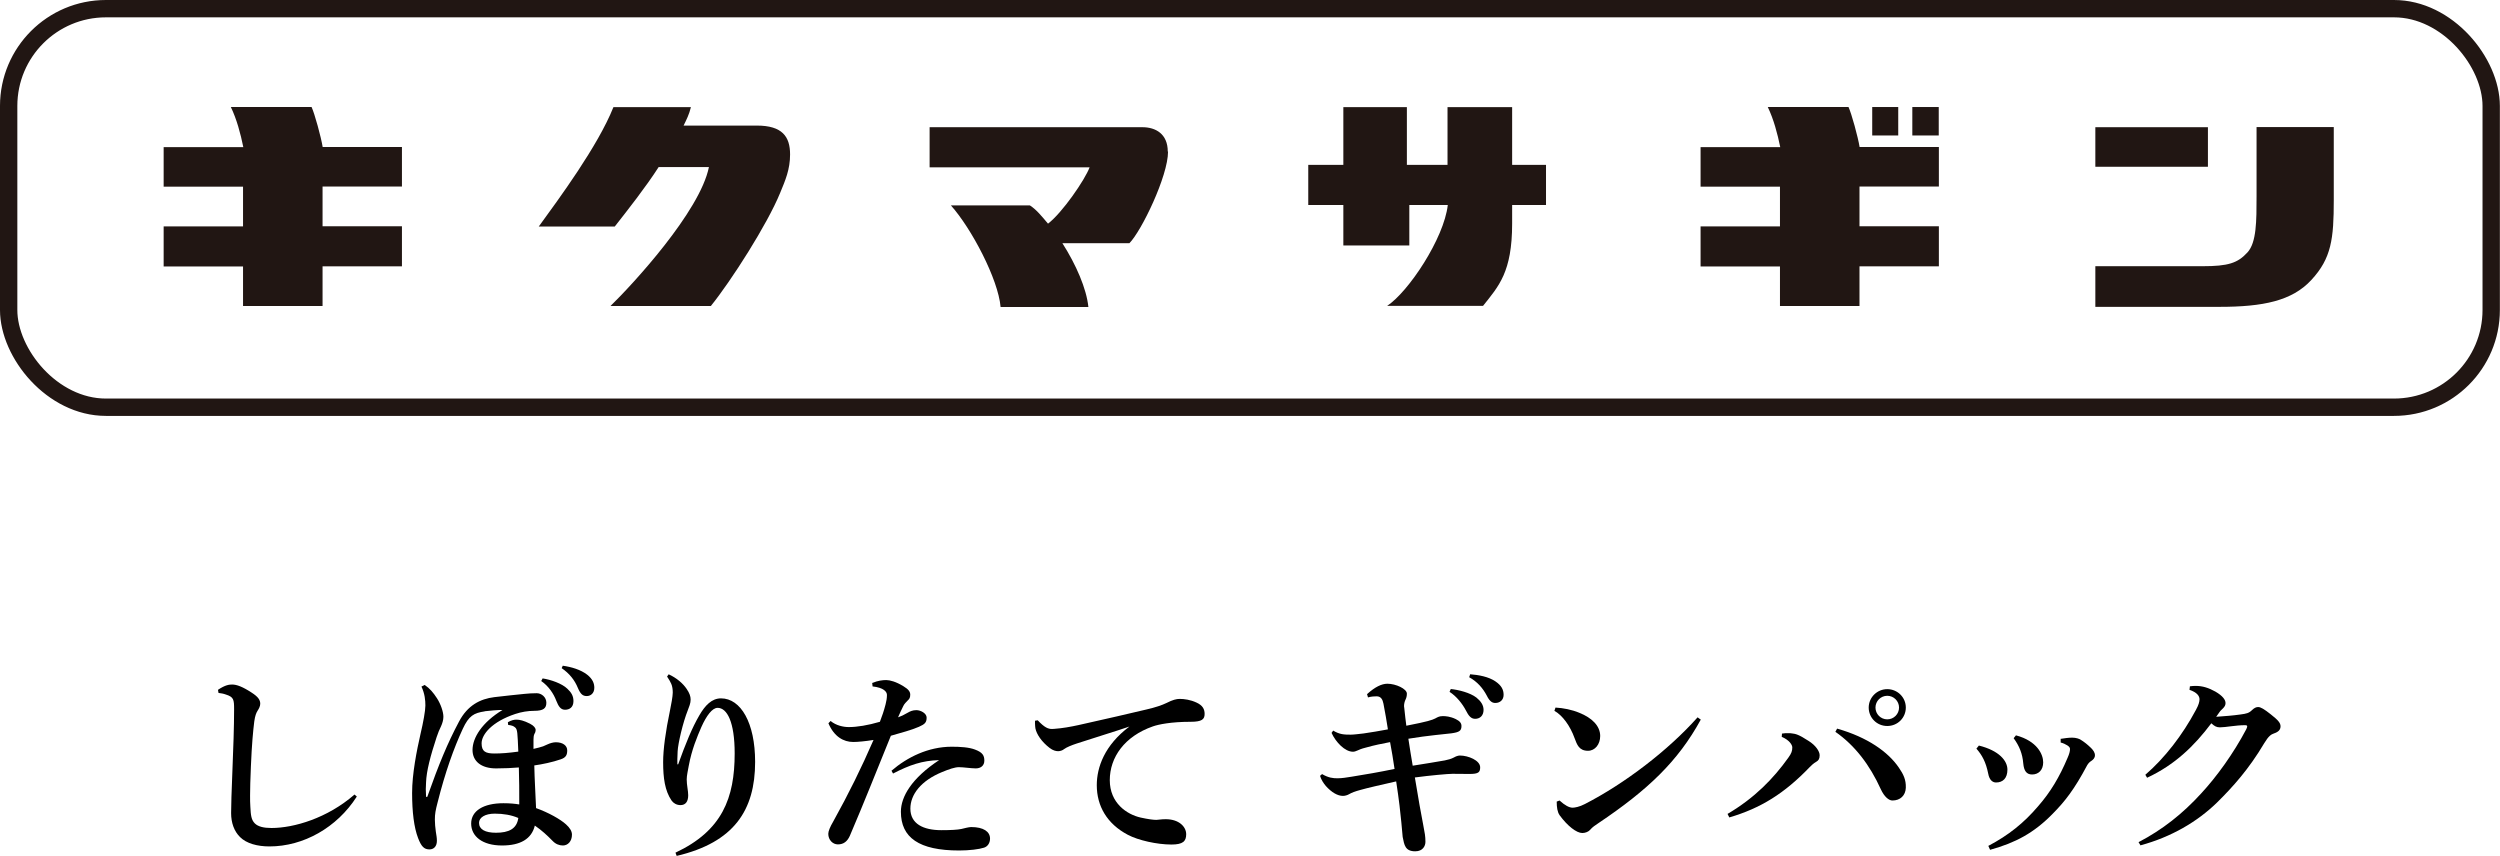 <?xml version="1.0" encoding="UTF-8"?>
<svg id="_レイヤー_2" data-name="レイヤー 2" xmlns="http://www.w3.org/2000/svg" viewBox="0 0 184.54 63.19">
  <defs>
    <style>
      .cls-1 {
        fill: #211613;
      }

      .cls-1, .cls-2 {
        stroke-width: 0px;
      }

      .cls-2 {
        fill: #000;
      }

      .cls-3 {
        fill: none;
        stroke: #211613;
        stroke-miterlimit: 10;
        stroke-width: 1.28px;
      }
    </style>
  </defs>
  <g id="_キービジュアル" data-name="キービジュアル">
    <g>
      <g>
        <path class="cls-2" d="M26.33,58.81c-1.46,2.28-3.93,3.67-6.44,3.67-.9,0-1.7-.22-2.17-.69-.44-.43-.66-1.06-.66-1.77,0-.51.03-1.56.1-3.25.06-1.45.12-3.15.12-4.42,0-.71-.03-.9-.6-1.08-.22-.08-.35-.09-.55-.12l-.04-.23c.55-.37.84-.39,1.05-.39.33,0,.77.16,1.44.6.48.31.63.54.63.82,0,.19-.11.38-.2.52s-.18.35-.24.78c-.09.72-.18,1.66-.25,3.33-.04.97-.06,1.62-.06,2.13,0,.32,0,.59.02.84.03.63.07.97.33,1.23.24.24.66.34,1.23.34,1.65,0,4.12-.72,6.13-2.47l.17.15Z"/>
        <path class="cls-2" d="M35.78,52.51c-.8.12-1.17.32-1.62,1.29-.66,1.42-1.3,3.21-1.86,5.44-.15.57-.2.85-.2,1.26,0,.28.03.58.07.88.04.27.08.45.08.68,0,.43-.24.64-.55.64-.39,0-.6-.21-.84-.84-.3-.78-.44-1.92-.44-3.33s.34-3.12.62-4.35c.2-.84.36-1.72.36-2.1s-.04-.87-.29-1.4l.24-.12c.39.27.63.56.91.99.27.42.47.99.47,1.36,0,.24-.08.49-.17.69-.11.22-.24.53-.33.81-.46,1.4-.75,2.5-.78,3.34,0,.17-.02.33-.02.51,0,.17.02.34.02.56h.09c.86-2.43,1.5-3.97,2.34-5.55.63-1.2,1.56-1.68,2.61-1.81.79-.1,1.67-.18,2.22-.24.25-.03.62-.05.91-.05.35,0,.71.29.71.7s-.21.6-.9.6c-.45,0-.94.08-1.39.23-1.72.57-2.49,1.51-2.49,2.17,0,.61.3.75.95.75.5,0,1.04-.04,1.76-.14-.06-1.38-.06-1.63-.23-1.78-.13-.12-.28-.16-.52-.19l-.02-.2c.26-.15.46-.19.64-.19.22,0,.54.07.99.3.31.16.42.33.42.47,0,.09-.03.19-.09.28-.06.12-.07.3-.07.44v.67c.3-.06.54-.14.71-.19.13-.05.25-.11.34-.15.17-.08.41-.15.6-.15.51,0,.84.24.84.6,0,.33-.09.53-.48.66-.6.21-1.37.37-1.95.45.02,1.06.09,2.08.13,3.15.92.33,1.79.82,2.21,1.2.29.26.44.51.44.76,0,.49-.3.8-.67.8-.26,0-.53-.1-.75-.33-.42-.43-.8-.78-1.32-1.14-.24.99-1.07,1.47-2.42,1.47-1.46,0-2.28-.68-2.28-1.62s.91-1.5,2.38-1.5c.49,0,.87.04,1.17.09,0-.94,0-1.86-.03-2.73-.5.04-1.04.07-1.68.07-1.1,0-1.74-.53-1.74-1.36,0-.91.71-2.04,2.21-2.95-.21-.02-1.12.06-1.3.09ZM36.52,60.06c-.72,0-1.16.29-1.16.68,0,.48.45.73,1.25.73.95,0,1.54-.29,1.65-1.09-.51-.22-1.1-.32-1.74-.32ZM40.07,50.08c.58.09,1.41.37,1.81.76.29.27.45.53.45.91,0,.47-.3.64-.62.64s-.48-.24-.65-.67c-.19-.51-.57-1.08-1.11-1.45l.11-.2ZM41.54,49.14c.64.09,1.32.29,1.8.66.42.33.53.66.53.97,0,.43-.3.61-.55.61-.29,0-.46-.12-.66-.59-.24-.59-.62-1.07-1.2-1.47l.09-.2Z"/>
        <path class="cls-2" d="M49.37,49.78c.57.26,1.05.67,1.32,1.08.21.31.29.54.29.78,0,.28-.11.52-.21.79-.36.9-.72,2.44-.75,3.03-.03.48-.02.75-.02.96h.06c.55-1.53,1.03-2.71,1.57-3.63.42-.72.91-1.24,1.59-1.24,1.46,0,2.52,1.8,2.52,4.69,0,3.57-1.56,5.94-5.79,6.94l-.09-.24c3.45-1.62,4.37-4.03,4.37-7.33,0-2.32-.56-3.36-1.26-3.36-.39,0-.82.57-1.2,1.42-.31.72-.71,1.66-.93,2.86-.06.33-.15.73-.15,1,0,.42.11.85.11,1.17,0,.45-.18.73-.57.73-.3,0-.54-.16-.66-.34-.49-.72-.62-1.66-.62-2.83,0-.96.18-2.26.51-3.84.08-.38.2-1.03.2-1.29,0-.23-.03-.47-.11-.65-.06-.14-.15-.3-.31-.54l.13-.18Z"/>
        <path class="cls-2" d="M64.4,50.41c.4-.17.75-.21,1.02-.21s.72.12,1.26.45c.4.24.51.42.51.63,0,.23-.07.32-.18.42-.12.12-.26.26-.33.41-.15.31-.27.55-.39.84.32-.12.54-.24.75-.36.14-.08.33-.17.6-.17.33,0,.76.24.76.55,0,.38-.15.49-.57.68-.55.24-1.27.43-2.07.66-1.17,2.88-1.94,4.84-3.03,7.39-.18.4-.45.63-.88.63-.38,0-.71-.33-.71-.78,0-.19.13-.51.36-.9,1.17-2.11,2.08-3.96,2.98-6.03-.62.1-1.17.15-1.5.15-.71,0-1.41-.39-1.83-1.38l.16-.17c.41.34.95.45,1.35.45.6,0,1.41-.13,2.29-.39.16-.42.29-.78.42-1.29.06-.24.1-.45.1-.69s-.24-.54-1.06-.63l-.03-.27ZM65.81,56.89c1.15-.99,2.71-1.77,4.44-1.77.64,0,1.28.04,1.72.21.57.21.69.45.69.82s-.27.57-.63.57c-.33,0-.92-.09-1.25-.09-.29,0-.71.14-1.24.36-1.56.64-2.34,1.66-2.34,2.7,0,1.12.95,1.59,2.29,1.59.71,0,1.21-.03,1.48-.09.22-.05.54-.14.72-.14.91,0,1.39.34,1.39.85,0,.31-.16.58-.44.67-.36.12-1.09.21-1.84.21-2.96,0-4.3-.95-4.3-2.86,0-1.11.79-2.47,2.82-3.81-1.24.03-2.19.36-3.4.99l-.12-.22Z"/>
        <path class="cls-2" d="M76.6,53.17c.51.54.77.64,1.06.64.06,0,.12-.01.17-.01.58-.04,1.2-.15,1.79-.28,1.96-.43,3.9-.89,5.01-1.15.69-.16,1.15-.32,1.48-.48.45-.23.73-.3.97-.3.33,0,.79.06,1.24.27.46.21.6.49.6.84,0,.4-.2.58-1.04.58-1.41,0-2.36.19-2.78.34-2.09.73-3.18,2.28-3.18,3.97s1.26,2.53,2.28,2.76c.55.12.92.17,1.16.17.07,0,.16-.02.21-.02.17-.02.33-.03.48-.03.97,0,1.51.55,1.51,1.11,0,.52-.24.76-1.09.76-1.06,0-2.45-.31-3.22-.72-1.54-.81-2.29-2.13-2.29-3.66,0-1.32.57-2.95,2.41-4.33-1.26.43-2.36.75-3.91,1.26-.33.11-.72.26-.92.41-.1.09-.29.15-.43.15-.17,0-.38-.05-.63-.24-.6-.46-.96-1.01-1.05-1.44-.01-.1-.03-.21-.03-.36v-.21l.2-.03Z"/>
        <path class="cls-2" d="M100.91,51.24c.58-.53,1.08-.77,1.5-.77.63,0,1.44.38,1.44.73,0,.18-.04.32-.09.42-.08.16-.12.34-.12.51,0,.05.02.11.02.15.06.54.09.87.15,1.29,1.59-.31,1.9-.42,2.14-.54.12-.06.26-.17.54-.17.22,0,.55.02.97.22.3.15.42.3.42.51,0,.36-.17.46-.74.54-.46.06-1.74.16-3.18.4.11.72.2,1.3.32,1.99.84-.14,1.68-.26,2.37-.39.27-.06.45-.1.68-.22.1-.06.28-.14.43-.14.62,0,1.5.36,1.5.87,0,.37-.13.49-.78.49-.42,0-.84-.01-1.26-.01-.33,0-1.67.12-2.78.27.27,1.62.45,2.67.62,3.52.11.57.16.82.16,1.23,0,.3-.19.7-.75.7-.75,0-.81-.46-.93-1.06-.01-.09-.06-.63-.1-1.09-.06-.65-.17-1.65-.38-3.01-1.14.26-2.12.48-2.64.63-.38.1-.66.21-.81.3-.15.09-.33.14-.48.14-.39,0-.84-.26-1.26-.73-.18-.21-.34-.46-.43-.75l.15-.13c.48.28.81.31,1.14.31s.69-.06,1.06-.12c.95-.15,2.04-.34,3.15-.57-.11-.72-.21-1.38-.33-1.98-.62.12-1.14.22-1.81.41-.29.07-.5.16-.6.21-.11.05-.22.09-.33.09-.59,0-1.26-.69-1.58-1.39l.12-.17c.48.29.81.3,1.3.3.21,0,.6-.05.95-.09.62-.09,1.09-.17,1.79-.3-.09-.6-.21-1.27-.33-1.9-.06-.3-.18-.54-.5-.54-.16,0-.4.01-.64.08l-.07-.24ZM107.09,50.86c.58.06,1.42.27,1.89.63.32.26.53.55.53.91,0,.43-.27.66-.62.66-.3,0-.48-.21-.69-.63-.24-.46-.68-1.03-1.2-1.36l.09-.21ZM108.51,49.77c.64.05,1.37.18,1.88.53.44.3.6.61.6.99s-.27.6-.61.6c-.21,0-.41-.09-.63-.54-.29-.55-.69-1.02-1.3-1.36l.07-.21Z"/>
        <path class="cls-2" d="M114.82,52.23c.57.03,1.23.16,1.77.39.9.36,1.53.95,1.53,1.71,0,.61-.38,1.09-.9,1.09-.66,0-.81-.45-.99-.93-.33-.92-.9-1.69-1.49-2.02l.08-.24ZM125.55,53.11c-1.69,3.1-3.94,5.22-7.56,7.65-.24.16-.45.3-.6.48-.12.15-.36.25-.59.25-.42,0-1.09-.51-1.68-1.32-.16-.24-.21-.57-.21-1l.21-.08c.39.36.72.53.96.53.16,0,.51-.06.91-.27,2.94-1.51,6.15-3.96,8.32-6.4l.22.16Z"/>
        <path class="cls-2" d="M131.54,54.15c.15-.03.3-.03.44-.03.12,0,.22,0,.31.02.24.03.46.06,1.21.55.53.33.82.77.82,1.06,0,.27-.09.39-.25.48-.21.12-.36.27-.48.39-1.88,1.96-3.63,3.04-5.94,3.72l-.13-.26c1.99-1.17,3.39-2.61,4.48-4.14.24-.33.3-.51.3-.77,0-.18-.21-.54-.78-.78l.02-.25ZM135.63,53.79c2.21.63,3.75,1.71,4.54,2.88.33.48.53.88.51,1.48-.02.57-.41.94-.99.94-.26,0-.6-.27-.86-.84-.81-1.78-1.9-3.22-3.35-4.23l.13-.24ZM140.68,52.23c0,.75-.6,1.36-1.37,1.36s-1.37-.61-1.37-1.36.62-1.36,1.37-1.36,1.37.6,1.37,1.36ZM138.44,52.23c0,.48.39.87.87.87s.87-.39.87-.87-.39-.87-.87-.87-.87.39-.87.87Z"/>
        <path class="cls-2" d="M146.06,55.03c1.53.38,2.12,1.14,2.12,1.78s-.34.95-.84.95c-.24,0-.49-.16-.58-.66-.17-.85-.45-1.36-.87-1.84l.18-.22ZM152.1,54.54c.29-.04.57-.09.86-.09s.53.09.62.15c.29.18.51.36.77.61.15.15.29.33.29.54s-.14.33-.27.42c-.12.07-.22.18-.3.31-.96,1.81-1.65,2.68-2.56,3.6-1.37,1.4-2.73,2.13-4.61,2.65l-.13-.29c1.5-.79,2.62-1.69,3.67-2.92.92-1.05,1.58-2.16,2.18-3.58.12-.27.18-.48.18-.65,0-.1-.06-.18-.2-.27-.15-.09-.29-.16-.49-.21v-.29ZM148.81,54.28c1.57.42,2.01,1.41,2.01,1.99s-.35.9-.82.9c-.41,0-.6-.27-.65-.81-.06-.73-.29-1.29-.71-1.87l.17-.21Z"/>
        <path class="cls-2" d="M157.85,62.17c1.77-.92,3.26-2.1,4.63-3.6,1.14-1.23,2.38-2.94,3.33-4.74.04-.09.07-.16.07-.21,0-.06-.04-.09-.16-.09-.69,0-1.43.16-1.86.16-.26,0-.41-.1-.63-.3-1.26,1.68-2.7,3.07-4.74,4.02l-.13-.22c1.43-1.23,2.75-2.94,3.73-4.78.2-.36.27-.61.27-.79,0-.24-.18-.51-.74-.7l.03-.26c.15-.02.29-.03.42-.03.51,0,.96.14,1.46.42.55.32.75.61.75.85,0,.17-.08.27-.18.38-.08.08-.2.18-.27.29-.09.12-.13.19-.24.34.68-.05,1.23-.09,1.79-.17.45-.06.63-.1.86-.33.17-.16.3-.22.45-.22.18,0,.44.15.93.54.55.43.72.64.72.88,0,.26-.16.42-.49.53-.2.07-.39.18-.72.73-1.12,1.89-2.31,3.22-3.49,4.38-1.44,1.4-3.35,2.53-5.64,3.15l-.13-.22Z"/>
      </g>
      <g>
        <g>
          <path class="cls-1" d="M23.82,10.85h5.85v2.92h-5.86v2.93h5.86v2.96h-5.86v2.93h-5.87v-2.92h-5.86v-2.96h5.86v-2.93h-5.86v-2.92h5.88c-.2-.99-.49-2.07-.92-2.96h5.96c.23.5.7,2.22.82,2.96Z"/>
          <path class="cls-1" d="M55.88,9.27h-5.42c.22-.45.41-.82.54-1.36h-5.72c-1.15,2.88-4.02,6.76-5.51,8.81h5.61c.95-1.21,2.29-2.91,3.24-4.39h3.71c-.66,3.29-5.67,8.71-7.27,10.26h7.41c1.51-1.87,4.17-6.03,5.12-8.36.38-.92.73-1.72.73-2.83,0-1.32-.58-2.13-2.45-2.13Z"/>
          <path class="cls-1" d="M86.2,11.19c0-1.31-.9-1.8-1.87-1.8h-15.71v2.96h11.81c-.34.92-2.02,3.36-3.07,4.16-.48-.57-.86-1.04-1.34-1.35h-5.83c1.52,1.7,3.49,5.44,3.67,7.5h6.48c-.14-1.36-.91-3.13-1.92-4.71h4.95c.89-.9,2.85-4.95,2.85-6.76Z"/>
          <path class="cls-1" d="M114.12,12.17h-2.5v-4.26h-4.77v4.26h-3v-4.26h-4.69v4.26h-2.59v2.96h2.59v2.99h4.87v-2.99h2.84c-.28,2.48-2.91,6.42-4.48,7.45h7.08c1.16-1.46,2.15-2.49,2.15-6.08v-1.37h2.5v-2.96Z"/>
          <g>
            <path class="cls-1" d="M137.27,10.85h5.85v2.92h-5.86v2.93h5.86v2.96h-5.86v2.93h-5.87v-2.92h-5.86v-2.96h5.86v-2.93h-5.86v-2.92h5.88c-.2-.99-.49-2.07-.92-2.96h5.96c.23.5.7,2.22.82,2.96Z"/>
            <g>
              <rect class="cls-1" x="138.2" y="7.9" width="1.92" height="2.1"/>
              <rect class="cls-1" x="141.16" y="7.9" width="1.95" height="2.1"/>
            </g>
          </g>
          <g>
            <rect class="cls-1" x="154.67" y="9.39" width="8.31" height="2.92"/>
            <path class="cls-1" d="M172.27,14.77c0,2.85-.17,4.3-1.66,5.9-1.42,1.54-3.56,1.98-6.78,1.98h-9.16v-3h7.92c1.89,0,2.59-.23,3.31-1.02.67-.73.67-2.32.67-4.13v-5.12h5.7v5.38Z"/>
          </g>
        </g>
        <rect class="cls-3" x=".64" y=".64" width="183.25" height="29.42" rx="7.18" ry="7.18"/>
      </g>
    </g>
  </g>
</svg>